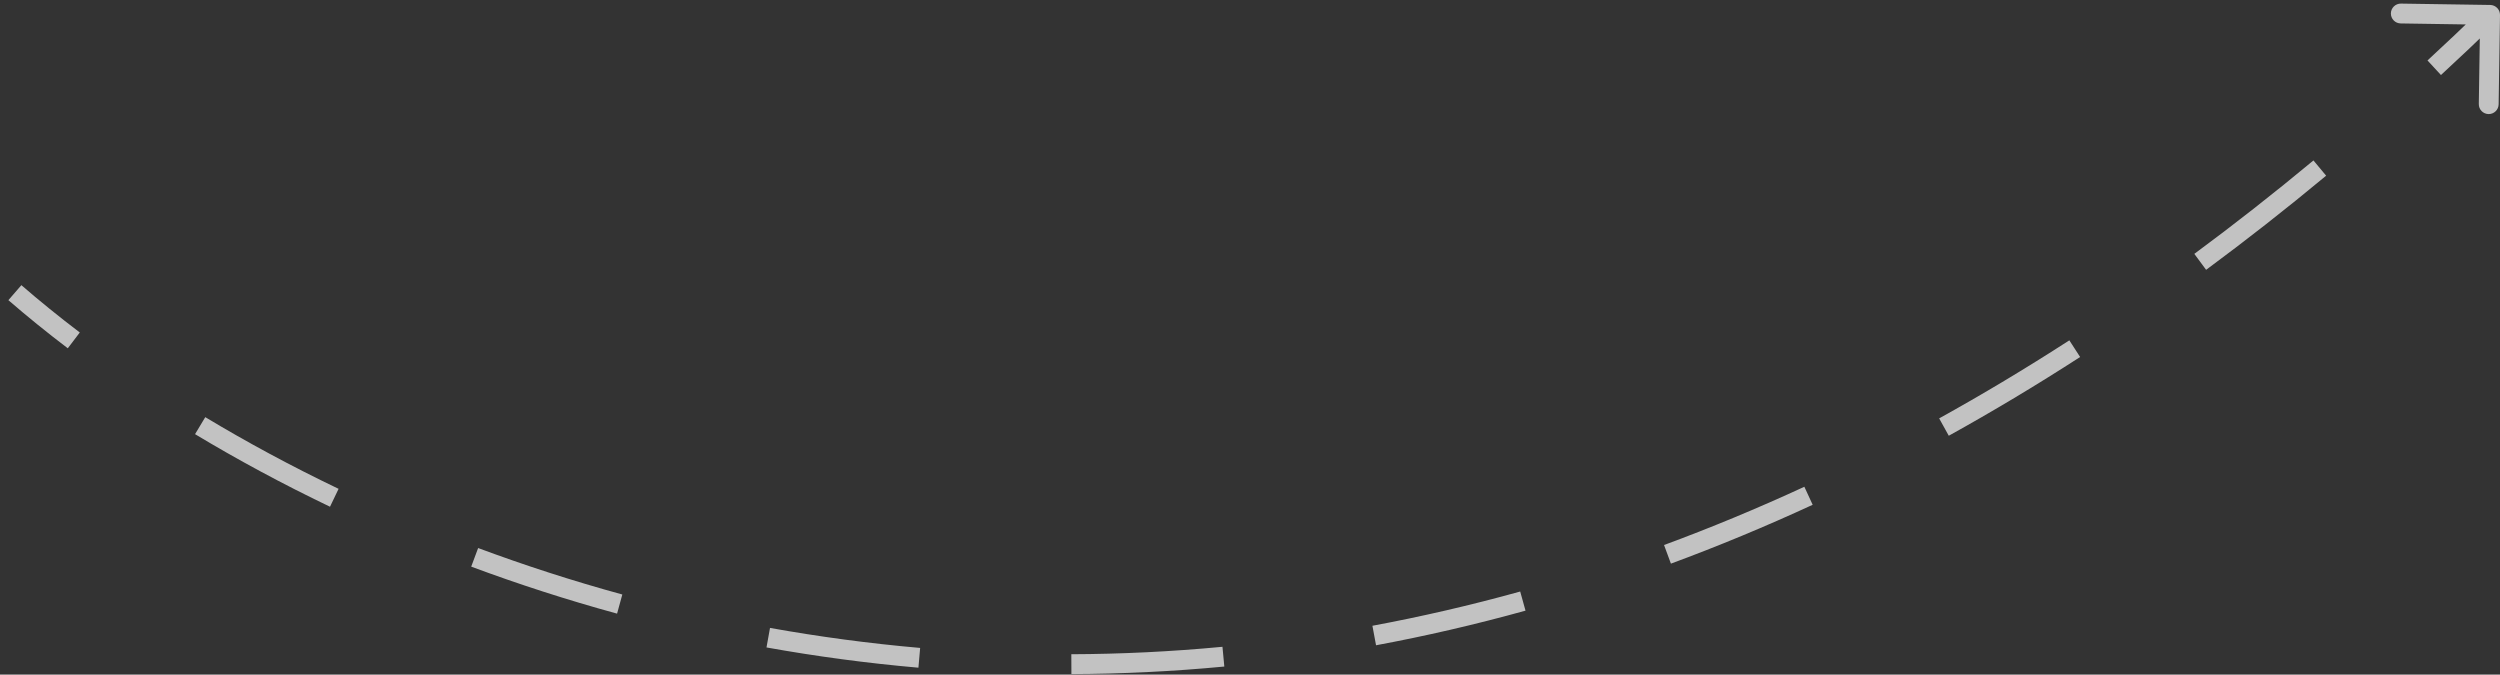 <?xml version="1.0" encoding="UTF-8"?> <svg xmlns="http://www.w3.org/2000/svg" width="252" height="68" viewBox="0 0 252 68" fill="none"><rect x="0" y="0" width="252" height="68" fill="#333333" stroke="none"/> <g opacity="0.7"> <path d="M252 1.515C252.008 0.963 251.567 0.509 251.015 0.5L242.016 0.363C241.464 0.354 241.01 0.795 241.001 1.347C240.993 1.9 241.434 2.354 241.986 2.362L249.985 2.485L249.863 10.484C249.854 11.036 250.295 11.49 250.847 11.499C251.4 11.507 251.854 11.066 251.862 10.514L252 1.515ZM0.845 30.256C2.697 31.861 4.696 33.484 6.833 35.107L8.043 33.514C5.938 31.916 3.973 30.321 2.155 28.744L0.845 30.256ZM19.661 43.763C23.873 46.296 28.418 48.757 33.265 51.078L34.129 49.274C29.339 46.98 24.85 44.55 20.691 42.049L19.661 43.763ZM47.498 57.116C52.194 58.864 57.101 60.458 62.201 61.854L62.729 59.925C57.688 58.545 52.838 56.969 48.196 55.242L47.498 57.116ZM77.263 65.262C82.227 66.153 87.337 66.845 92.577 67.303L92.751 65.311C87.572 64.858 82.523 64.174 77.617 63.294L77.263 65.262ZM107.998 67.947C113.04 67.928 118.182 67.684 123.412 67.188L123.224 65.197C118.054 65.687 112.973 65.928 107.99 65.947L107.998 67.947ZM138.705 65.043C143.664 64.121 148.689 62.964 153.771 61.553L153.236 59.626C148.21 61.021 143.242 62.165 138.339 63.077L138.705 65.043ZM168.428 56.815C173.153 55.07 177.918 53.097 182.717 50.882L181.879 49.066C177.127 51.26 172.41 53.212 167.735 54.938L168.428 56.815ZM196.436 43.923C200.828 41.491 205.243 38.849 209.676 35.986L208.59 34.306C204.195 37.145 199.819 39.764 195.467 42.173L196.436 43.923ZM222.376 27.198C226.399 24.227 230.433 21.067 234.474 17.71L233.196 16.172C229.183 19.505 225.179 22.642 221.188 25.59L222.376 27.198ZM246.049 7.563C247.931 5.826 249.813 4.044 251.696 2.218L250.304 0.782C248.432 2.597 246.562 4.367 244.692 6.093L246.049 7.563Z" fill="white"></path> </g> </svg> 